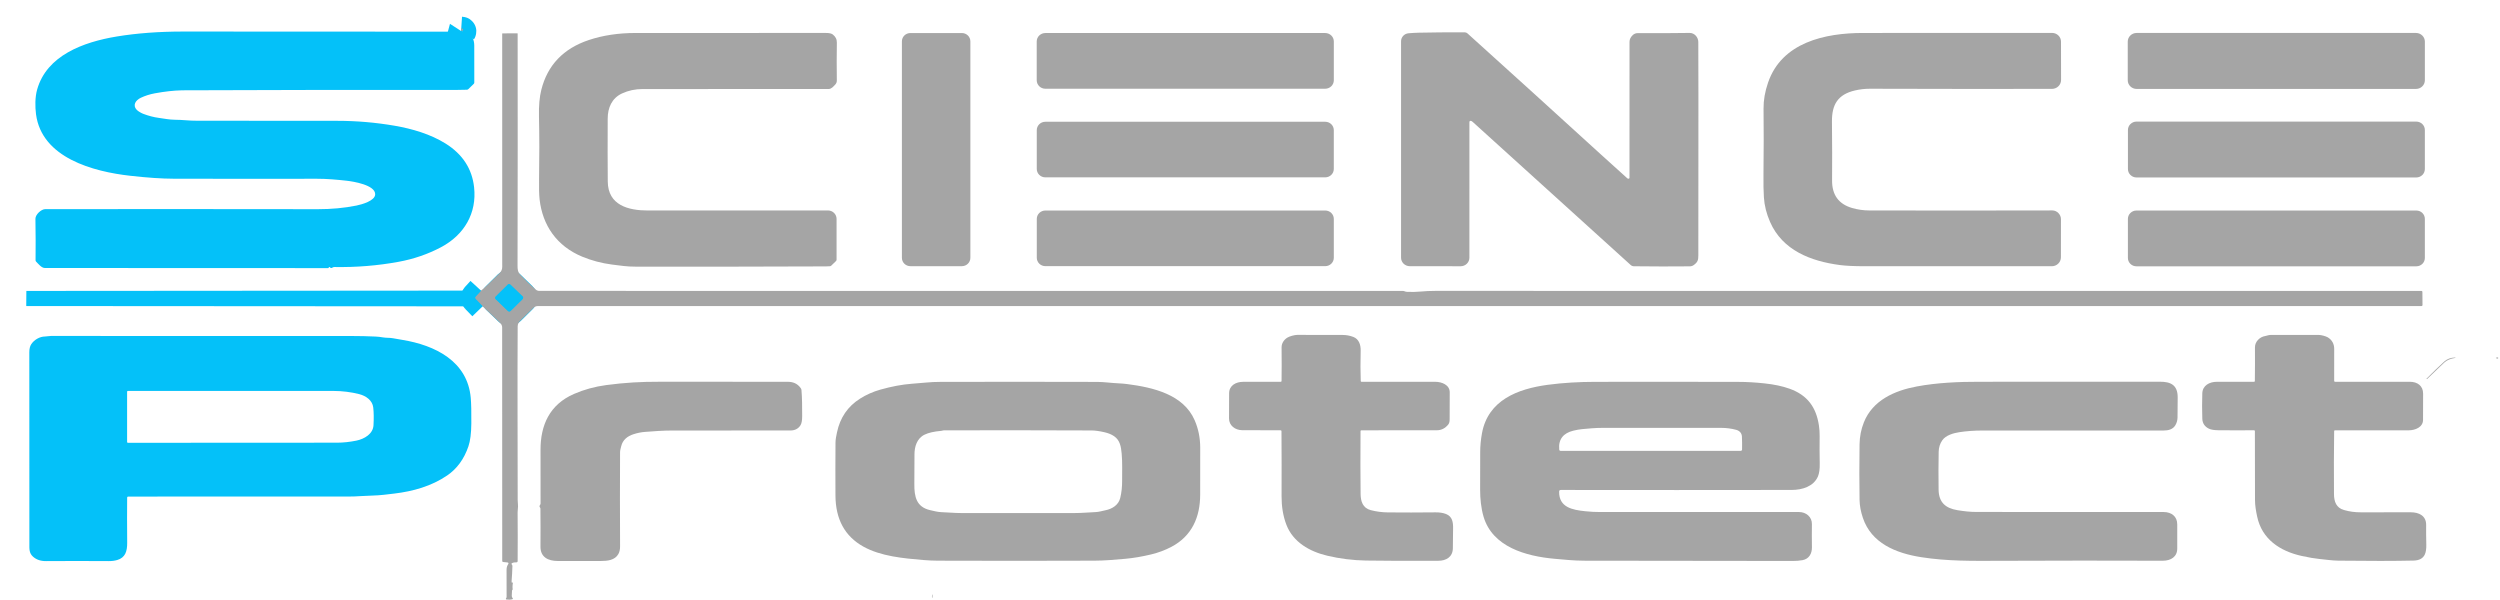 <svg width="175" height="42" viewBox="0 0 175 42" fill="none" xmlns="http://www.w3.org/2000/svg">
<path d="M32.337 2.21C32.355 2.182 32.334 2.166 32.276 2.162" stroke="#04C1F9" stroke-width="2"/>
<path d="M33.783 21.444L33.291 20.935C33.268 20.912 33.255 20.881 33.255 20.849C33.255 20.816 33.267 20.785 33.288 20.76L33.671 20.341" stroke="#04C1F9" stroke-width="2"/>
<path d="M36.582 20.931C36.606 20.907 36.619 20.875 36.619 20.842C36.619 20.809 36.605 20.777 36.581 20.754L35.724 19.927C35.699 19.904 35.667 19.891 35.633 19.891C35.599 19.891 35.566 19.905 35.542 19.928L34.7 20.764C34.676 20.787 34.663 20.819 34.663 20.852C34.663 20.886 34.677 20.917 34.701 20.941L35.559 21.767C35.583 21.791 35.615 21.804 35.65 21.803C35.683 21.803 35.716 21.79 35.74 21.766L36.582 20.931Z" stroke="#04C1F9" stroke-width="2"/>
<path d="M32.338 2.21C32.355 2.182 32.335 2.166 32.277 2.162C32.311 2.112 32.314 2.056 32.286 1.994C32.258 1.935 32.268 1.928 32.314 1.975C32.332 1.992 32.352 2.005 32.374 2.014C32.422 2.034 32.432 2.065 32.404 2.108L32.338 2.21Z" fill="#A5A5A5"/>
<path d="M32.277 2.162C32.335 2.166 32.355 2.182 32.338 2.21L32.703 2.227C32.738 2.229 32.768 2.241 32.794 2.264C33.061 2.508 33.195 2.814 33.198 3.181C33.205 4.059 33.206 4.924 33.201 5.776C33.201 5.814 33.188 5.845 33.16 5.872L32.784 6.238C32.756 6.265 32.723 6.279 32.685 6.281C32.41 6.29 32.161 6.295 31.937 6.295C25.613 6.286 19.262 6.295 12.884 6.321C12.83 6.321 12.776 6.322 12.721 6.323C12.165 6.334 11.536 6.404 10.835 6.533C10.485 6.598 10.159 6.702 9.856 6.845C9.502 7.014 9.246 7.367 9.593 7.708C9.684 7.798 9.9 7.921 10.031 7.97C10.407 8.111 10.763 8.204 11.099 8.249C11.469 8.299 11.843 8.378 12.222 8.382C12.482 8.385 12.745 8.397 13.012 8.419C13.265 8.44 13.525 8.451 13.792 8.451C17.222 8.457 20.496 8.459 23.611 8.458C24.953 8.458 26.29 8.572 27.622 8.801C28.858 9.014 30.136 9.39 31.193 10.05C32.38 10.793 33.045 11.814 33.187 13.113C33.386 14.921 32.499 16.444 30.868 17.307C29.95 17.792 28.964 18.131 27.91 18.325C26.443 18.595 24.942 18.718 23.407 18.692C23.357 18.691 23.311 18.705 23.271 18.732C23.204 18.778 23.147 18.772 23.098 18.714C23.069 18.68 23.042 18.681 23.015 18.718C23.009 18.725 23.005 18.733 23.004 18.743C23.003 18.75 22.998 18.757 22.992 18.761C22.987 18.766 22.979 18.768 22.971 18.768C13.99 18.76 7.379 18.757 3.139 18.76C2.904 18.76 2.68 18.466 2.53 18.316C2.502 18.287 2.488 18.253 2.489 18.214C2.5 17.328 2.497 16.362 2.48 15.314C2.476 15.027 2.882 14.639 3.17 14.639C9.632 14.633 15.995 14.634 22.258 14.643C23.187 14.644 24.104 14.562 24.953 14.389C25.328 14.313 26.256 14.056 26.263 13.603C26.274 12.948 24.725 12.702 24.264 12.651C23.592 12.576 22.873 12.512 22.187 12.513C18.793 12.519 15.446 12.518 12.148 12.51C11.332 12.508 10.326 12.44 9.131 12.306C6.525 12.016 2.923 11.054 2.521 7.995C2.452 7.462 2.449 6.801 2.601 6.265C3.271 3.89 5.812 2.945 8.174 2.555C9.574 2.324 11.125 2.208 12.828 2.208C19.318 2.208 25.703 2.211 31.985 2.217C32.03 2.217 32.076 2.221 32.123 2.228C32.191 2.24 32.242 2.217 32.277 2.162Z" fill="#04C1F9"/>
<path d="M102.982 8.465C102.9 8.445 102.859 8.476 102.859 8.559L102.858 18.04C102.858 18.118 102.842 18.196 102.811 18.269C102.78 18.341 102.735 18.407 102.678 18.462C102.621 18.518 102.554 18.562 102.48 18.592C102.405 18.622 102.326 18.637 102.246 18.637L98.683 18.633C98.521 18.633 98.367 18.57 98.252 18.459C98.138 18.347 98.074 18.195 98.074 18.038V2.887C98.074 2.747 98.128 2.612 98.224 2.509C98.321 2.406 98.454 2.342 98.596 2.329C98.851 2.307 99.089 2.294 99.312 2.289C100.253 2.268 101.325 2.259 102.529 2.262C102.601 2.262 102.67 2.289 102.722 2.337C105.854 5.163 108.958 7.979 112.034 10.785C112.621 11.321 113.245 11.885 113.908 12.478C113.932 12.499 113.958 12.51 113.988 12.51C114.039 12.509 114.064 12.484 114.064 12.435C114.068 9.152 114.068 5.984 114.066 2.93C114.066 2.754 114.144 2.595 114.298 2.451C114.395 2.362 114.514 2.318 114.655 2.319C115.861 2.327 117.066 2.322 118.269 2.305C118.619 2.299 118.88 2.614 118.881 2.939C118.901 7.924 118.879 12.956 118.883 17.872C118.884 18.205 118.841 18.351 118.561 18.554C118.479 18.614 118.383 18.644 118.274 18.644C117.015 18.657 115.714 18.655 114.371 18.638C114.288 18.637 114.208 18.605 114.148 18.55C110.478 15.225 106.803 11.897 103.122 8.564C103.057 8.505 103.011 8.472 102.982 8.465Z" fill="#A5A5A5"/>
<path d="M43.54 6.542C42.821 6.876 42.542 7.553 42.539 8.299C42.531 10.003 42.533 11.472 42.544 12.707C42.559 14.369 43.982 14.737 45.367 14.735C49.602 14.727 53.798 14.726 57.956 14.731C58.035 14.731 58.114 14.746 58.187 14.776C58.261 14.806 58.327 14.849 58.383 14.904C58.44 14.959 58.484 15.024 58.514 15.096C58.545 15.168 58.56 15.245 58.56 15.323V18.176C58.56 18.215 58.546 18.247 58.518 18.274L58.191 18.592C58.164 18.62 58.13 18.635 58.091 18.637C57.993 18.643 57.901 18.647 57.814 18.648C53.727 18.665 49.285 18.671 44.486 18.665C44.193 18.665 43.916 18.65 43.656 18.62C43.39 18.589 43.119 18.556 42.844 18.52C42.113 18.425 41.416 18.241 40.753 17.966C38.98 17.231 37.976 15.784 37.771 13.951C37.736 13.643 37.724 13.159 37.735 12.498C37.761 10.978 37.759 9.524 37.728 8.137C37.712 7.402 37.767 6.786 37.891 6.291C38.325 4.561 39.434 3.398 41.22 2.801C42.2 2.474 43.287 2.31 44.482 2.309C48.928 2.305 53.374 2.305 57.82 2.307C58.044 2.307 58.201 2.341 58.291 2.411C58.484 2.561 58.584 2.74 58.58 2.983C58.566 3.85 58.565 4.733 58.578 5.634C58.579 5.749 58.54 5.847 58.461 5.927C58.332 6.058 58.201 6.231 57.997 6.231C53.555 6.23 49.218 6.23 44.985 6.233C44.465 6.233 43.984 6.336 43.54 6.542Z" fill="#A5A5A5"/>
<path d="M67.332 2.313H63.727C63.399 2.313 63.133 2.573 63.133 2.894V18.05C63.133 18.371 63.399 18.632 63.727 18.632H67.332C67.66 18.632 67.926 18.371 67.926 18.05V2.894C67.926 2.573 67.66 2.313 67.332 2.313Z" fill="#A5A5A5"/>
<path d="M92.763 2.312H73.176C72.841 2.312 72.57 2.577 72.57 2.904V5.619C72.57 5.946 72.841 6.211 73.176 6.211H92.763C93.097 6.211 93.368 5.946 93.368 5.619V2.904C93.368 2.577 93.097 2.312 92.763 2.312Z" fill="#A5A5A5"/>
<path d="M128.806 18.555C126.751 18.286 124.776 17.523 123.906 15.538C123.652 14.959 123.508 14.384 123.473 13.814C123.446 13.377 123.435 12.85 123.443 12.235C123.463 10.515 123.465 8.971 123.448 7.604C123.442 7.023 123.546 6.417 123.763 5.785C124.726 2.965 127.754 2.306 130.413 2.308C134.89 2.311 139.3 2.309 143.644 2.304C143.726 2.304 143.808 2.319 143.883 2.35C143.959 2.38 144.028 2.425 144.086 2.482C144.145 2.538 144.191 2.606 144.222 2.68C144.254 2.754 144.27 2.833 144.27 2.913L144.275 5.598C144.275 5.68 144.258 5.761 144.226 5.836C144.195 5.912 144.148 5.981 144.089 6.038C144.03 6.096 143.96 6.142 143.882 6.174C143.805 6.205 143.722 6.221 143.639 6.222C139.429 6.229 135.181 6.225 130.894 6.212C130.547 6.211 130.2 6.251 129.855 6.33C128.637 6.611 128.226 7.334 128.237 8.509C128.253 10.067 128.256 11.441 128.246 12.632C128.238 13.644 128.706 14.287 129.652 14.561C130.042 14.674 130.442 14.731 130.854 14.732C135.228 14.741 139.499 14.74 143.666 14.73C143.997 14.73 144.267 15.029 144.267 15.335C144.267 16.275 144.266 17.169 144.264 18.017C144.263 18.181 144.196 18.338 144.077 18.454C143.958 18.57 143.797 18.636 143.629 18.636C139.325 18.642 134.957 18.642 130.524 18.636C129.779 18.634 129.206 18.608 128.806 18.555Z" fill="#A5A5A5"/>
<path d="M169.119 2.307H149.564C149.221 2.307 148.942 2.579 148.942 2.915V5.617C148.942 5.953 149.221 6.225 149.564 6.225H169.119C169.462 6.225 169.741 5.953 169.741 5.617V2.915C169.741 2.579 169.462 2.307 169.119 2.307Z" fill="#A5A5A5"/>
<path d="M33.784 21.444L33.292 20.935C33.269 20.912 33.256 20.881 33.256 20.849C33.255 20.816 33.267 20.785 33.289 20.76L33.672 20.341C33.729 20.297 33.791 20.246 33.86 20.186C34.043 20.027 34.416 19.667 34.98 19.108C35.097 18.991 35.156 18.849 35.156 18.68C35.151 13.182 35.15 7.742 35.154 2.361C35.154 2.345 35.162 2.337 35.178 2.337L36.22 2.332C36.23 2.332 36.235 2.337 36.235 2.347C36.243 7.622 36.241 13.039 36.228 18.599C36.228 18.855 36.243 19.044 36.426 19.235C36.791 19.618 37.147 19.961 37.496 20.264C37.572 20.33 37.66 20.363 37.761 20.363L98.189 20.364C98.234 20.364 98.277 20.372 98.318 20.389C98.377 20.415 98.438 20.428 98.502 20.43C98.826 20.444 99.135 20.437 99.426 20.41C99.767 20.378 100.106 20.363 100.444 20.363C123.444 20.363 146.457 20.363 169.485 20.364C169.54 20.364 169.568 20.39 169.568 20.444L169.575 21.346C169.575 21.398 169.547 21.424 169.493 21.424H37.652C37.539 21.424 37.43 21.468 37.349 21.546C37.049 21.837 36.746 22.133 36.44 22.434C36.319 22.553 36.238 22.663 36.237 22.842C36.213 26.862 36.238 30.916 36.238 35.014C36.238 35.213 36.281 35.4 36.251 35.596C36.238 35.684 36.232 35.773 36.233 35.863C36.243 36.944 36.244 38.08 36.235 39.269C36.235 39.336 36.201 39.368 36.132 39.364C36.021 39.358 35.925 39.375 35.842 39.415C35.834 39.419 35.827 39.425 35.822 39.431C35.816 39.438 35.812 39.446 35.81 39.455C35.807 39.463 35.807 39.472 35.809 39.481C35.81 39.49 35.813 39.498 35.818 39.505L35.844 39.543C35.861 39.567 35.87 39.597 35.869 39.626C35.86 39.969 35.841 40.314 35.813 40.664C35.809 40.708 35.816 40.75 35.831 40.792C35.851 40.844 35.86 40.843 35.859 40.787C35.859 40.775 35.865 40.769 35.879 40.768C35.902 40.765 35.911 40.775 35.906 40.797C35.87 40.963 35.867 41.131 35.897 41.301C35.902 41.33 35.896 41.332 35.88 41.307C35.878 41.305 35.875 41.303 35.872 41.302C35.861 41.299 35.856 41.293 35.858 41.282C35.859 41.271 35.859 41.261 35.859 41.252C35.852 41.204 35.848 41.204 35.846 41.252C35.837 41.416 35.83 41.568 35.824 41.706C35.822 41.767 35.842 41.823 35.886 41.874C35.916 41.91 35.908 41.934 35.862 41.947C35.735 41.981 35.603 41.987 35.466 41.965C35.409 41.956 35.396 41.927 35.426 41.879L35.447 41.843C35.457 41.828 35.462 41.81 35.462 41.792C35.467 41.137 35.466 40.501 35.459 39.884C35.458 39.732 35.499 39.596 35.582 39.477C35.589 39.468 35.593 39.457 35.594 39.445C35.595 39.434 35.593 39.422 35.588 39.412C35.583 39.402 35.576 39.393 35.566 39.386C35.557 39.379 35.546 39.375 35.534 39.374L35.227 39.34C35.179 39.335 35.156 39.309 35.156 39.261L35.151 22.924C35.151 22.867 35.139 22.81 35.117 22.757C35.094 22.705 35.061 22.657 35.019 22.617L33.784 21.444ZM36.583 20.931C36.607 20.907 36.62 20.875 36.62 20.842C36.619 20.809 36.606 20.777 36.581 20.754L35.724 19.927C35.7 19.904 35.667 19.891 35.633 19.891C35.599 19.891 35.567 19.905 35.543 19.928L34.7 20.764C34.677 20.787 34.663 20.819 34.664 20.852C34.664 20.886 34.678 20.917 34.702 20.941L35.559 21.767C35.583 21.791 35.616 21.804 35.65 21.803C35.684 21.803 35.716 21.79 35.74 21.766L36.583 20.931Z" fill="#A5A5A5"/>
<path d="M169.137 8.511H149.558C149.225 8.511 148.955 8.775 148.955 9.101V11.833C148.955 12.159 149.225 12.423 149.558 12.423H169.137C169.47 12.423 169.74 12.159 169.74 11.833V9.101C169.74 8.775 169.47 8.511 169.137 8.511Z" fill="#A5A5A5"/>
<path d="M92.765 8.523H73.175C72.843 8.523 72.574 8.786 72.574 9.111V11.828C72.574 12.152 72.843 12.415 73.175 12.415H92.765C93.097 12.415 93.366 12.152 93.366 11.828V9.111C93.366 8.786 93.097 8.523 92.765 8.523Z" fill="#A5A5A5"/>
<path d="M169.143 14.737H149.551C149.221 14.737 148.953 14.999 148.953 15.322V18.058C148.953 18.381 149.221 18.642 149.551 18.642H169.143C169.473 18.642 169.74 18.381 169.74 18.058V15.322C169.74 14.999 169.473 14.737 169.143 14.737Z" fill="#A5A5A5"/>
<path d="M92.766 14.736H73.176C72.844 14.736 72.575 14.999 72.575 15.324V18.043C72.575 18.368 72.844 18.631 73.176 18.631H92.766C93.098 18.631 93.367 18.368 93.367 18.043V15.324C93.367 14.999 93.098 14.736 92.766 14.736Z" fill="#A5A5A5"/>
<path d="M36.581 20.754L35.724 19.927C35.674 19.879 35.593 19.879 35.543 19.928L34.7 20.764C34.651 20.813 34.651 20.892 34.702 20.941L35.559 21.767C35.609 21.816 35.691 21.815 35.74 21.766L36.583 20.931C36.632 20.882 36.632 20.802 36.581 20.754Z" fill="#04C1F9"/>
<path d="M33.672 20.341L33.289 20.76C33.267 20.785 33.255 20.816 33.256 20.849C33.256 20.881 33.269 20.912 33.291 20.935L33.784 21.444L1.85 21.423C1.841 21.423 1.837 21.419 1.837 21.41L1.845 20.382C1.845 20.37 1.851 20.365 1.863 20.365L33.672 20.341Z" fill="#04C1F9"/>
<path d="M95.324 26.728C96.961 26.726 98.68 26.725 100.481 26.727C100.928 26.728 101.487 26.946 101.481 27.468C101.474 28.093 101.472 28.707 101.475 29.312C101.476 29.445 101.471 29.603 101.383 29.711C101.162 29.982 100.897 30.117 100.587 30.118C98.695 30.122 96.929 30.124 95.287 30.122C95.274 30.122 95.261 30.127 95.252 30.136C95.243 30.145 95.237 30.157 95.237 30.17C95.225 31.912 95.227 33.381 95.242 34.579C95.249 35.085 95.388 35.564 95.952 35.71C96.342 35.811 96.737 35.863 97.137 35.868C98.218 35.879 99.335 35.878 100.489 35.865C100.775 35.862 101.02 35.901 101.224 35.981C101.676 36.16 101.723 36.578 101.716 36.998C101.709 37.482 101.703 37.941 101.7 38.376C101.694 38.986 101.237 39.254 100.677 39.255C98.246 39.261 96.557 39.256 95.609 39.238C94.693 39.221 93.795 39.109 92.914 38.901C91.665 38.606 90.513 37.945 90.048 36.734C89.807 36.108 89.708 35.424 89.71 34.751C89.716 33.25 89.714 31.726 89.704 30.18C89.703 30.141 89.683 30.121 89.643 30.121C88.703 30.125 87.8 30.122 86.934 30.112C86.463 30.106 86.029 29.788 86.032 29.294C86.035 28.631 86.037 28.044 86.038 27.532C86.039 26.981 86.515 26.729 87.016 26.728C87.914 26.727 88.788 26.727 89.64 26.727C89.685 26.727 89.708 26.705 89.709 26.662C89.719 25.966 89.72 25.184 89.711 24.314C89.709 24.031 89.872 23.789 90.107 23.638C90.26 23.539 90.624 23.442 90.806 23.442C91.865 23.446 92.924 23.448 93.983 23.447C94.24 23.447 94.489 23.492 94.73 23.584C95.123 23.733 95.256 24.129 95.247 24.546C95.228 25.322 95.229 26.027 95.251 26.659C95.252 26.705 95.277 26.728 95.324 26.728Z" fill="#A5A5A5"/>
<path d="M163.458 26.726C165.159 26.727 166.904 26.727 168.692 26.725C169.219 26.725 169.621 27.009 169.618 27.557C169.616 28.201 169.614 28.812 169.613 29.389C169.613 29.909 169.056 30.122 168.611 30.122C166.906 30.122 165.186 30.122 163.45 30.121C163.411 30.121 163.392 30.14 163.391 30.177C163.371 31.602 163.367 33.07 163.379 34.58C163.383 35.12 163.536 35.544 164.074 35.701C164.449 35.81 164.845 35.864 165.264 35.862C166.377 35.859 167.544 35.858 168.762 35.86C169.326 35.86 169.837 36.105 169.83 36.743C169.825 37.17 169.829 37.625 169.841 38.108C169.849 38.412 169.814 38.647 169.737 38.814C169.609 39.089 169.348 39.231 168.954 39.24C167.608 39.271 165.845 39.273 163.668 39.246C163.23 39.239 162.801 39.17 162.374 39.13C162.034 39.097 161.617 39.026 161.122 38.917C159.596 38.58 158.335 37.742 158.001 36.162C157.919 35.772 157.849 35.388 157.85 34.989C157.853 33.322 157.85 31.719 157.842 30.18C157.842 30.172 157.84 30.163 157.837 30.156C157.834 30.149 157.829 30.142 157.823 30.136C157.817 30.131 157.81 30.126 157.803 30.123C157.795 30.12 157.787 30.119 157.779 30.119C156.927 30.126 156.097 30.125 155.288 30.117C154.992 30.114 154.771 30.078 154.627 30.009C154.336 29.87 154.174 29.634 154.162 29.319C154.142 28.733 154.141 28.137 154.161 27.53C154.18 26.978 154.669 26.725 155.178 26.726C156.039 26.728 156.907 26.728 157.784 26.726C157.799 26.726 157.813 26.721 157.824 26.71C157.834 26.7 157.84 26.686 157.84 26.672C157.85 25.865 157.852 25.079 157.847 24.315C157.844 23.92 158.175 23.585 158.564 23.522C158.699 23.5 158.805 23.446 158.947 23.446C160.093 23.446 161.219 23.446 162.324 23.446C162.479 23.446 162.803 23.532 162.934 23.608C163.241 23.786 163.396 24.079 163.394 24.428C163.388 25.207 163.387 25.952 163.392 26.662C163.392 26.705 163.414 26.726 163.458 26.726Z" fill="#A5A5A5"/>
<path d="M8.901 34.823C8.892 35.749 8.893 36.807 8.903 37.997C8.907 38.574 8.778 39.038 8.202 39.202C8.021 39.254 7.819 39.279 7.596 39.277C6.109 39.267 4.65 39.267 3.218 39.277C2.843 39.28 2.538 39.174 2.303 38.959C2.035 38.714 2.056 38.425 2.056 38.073C2.058 33.81 2.056 29.341 2.052 24.666C2.051 24.423 2.097 24.23 2.191 24.09C2.386 23.794 2.773 23.556 3.154 23.555C3.293 23.554 3.424 23.517 3.565 23.517C10.782 23.514 17.82 23.515 24.679 23.521C25.198 23.521 25.735 23.534 26.29 23.559C26.466 23.568 26.64 23.587 26.813 23.618C27.044 23.659 27.28 23.634 27.512 23.678C27.722 23.718 27.935 23.755 28.15 23.789C30.466 24.167 32.728 25.289 32.952 27.848C32.987 28.255 33.001 28.853 32.993 29.644C32.986 30.334 32.919 30.868 32.789 31.245C32.486 32.133 31.991 32.812 31.303 33.282C30.204 34.033 28.907 34.394 27.6 34.55C27.355 34.579 27.11 34.608 26.864 34.636C26.339 34.697 25.804 34.69 25.273 34.726C24.969 34.748 24.677 34.758 24.398 34.758C19.052 34.762 13.908 34.763 8.966 34.76C8.949 34.76 8.932 34.767 8.92 34.779C8.908 34.79 8.901 34.806 8.901 34.823ZM23.347 27.366C18.54 27.362 13.742 27.362 8.952 27.365C8.937 27.365 8.923 27.37 8.913 27.38C8.902 27.39 8.897 27.404 8.897 27.418V30.939C8.897 30.977 8.916 30.996 8.955 30.996C14.224 30.997 19.104 30.994 23.598 30.988C24.028 30.987 24.476 30.939 24.941 30.845C25.512 30.728 26.111 30.374 26.145 29.768C26.172 29.284 26.166 28.869 26.127 28.523C26.07 28.026 25.618 27.71 25.151 27.591C24.571 27.442 23.95 27.367 23.347 27.366Z" fill="#04C1F9"/>
<path d="M174.811 25.018C174.826 25.014 174.841 25.017 174.855 25.025C174.861 25.028 174.866 25.033 174.87 25.039C174.874 25.044 174.876 25.051 174.876 25.058C174.876 25.064 174.875 25.071 174.872 25.077C174.869 25.083 174.864 25.088 174.859 25.092C174.844 25.102 174.828 25.105 174.81 25.1C174.679 25.071 174.679 25.044 174.811 25.018Z" fill="#A5A5A5"/>
<path d="M171.099 25.38C170.73 25.733 170.329 26.118 169.894 26.534C169.887 26.541 169.881 26.541 169.874 26.534L169.852 26.514C169.852 26.513 169.852 26.513 169.852 26.513C170.32 26.039 170.736 25.637 171.1 25.306C171.301 25.124 171.556 25.03 171.864 25.026C171.871 25.026 171.877 25.029 171.88 25.036C171.882 25.039 171.882 25.043 171.881 25.046C171.88 25.05 171.877 25.053 171.874 25.054C171.538 25.1 171.279 25.209 171.099 25.38Z" fill="#A5A5A5"/>
<path d="M37.802 35.347C37.826 35.316 37.839 35.278 37.839 35.239C37.842 34.008 37.842 32.761 37.837 31.5C37.831 29.762 38.469 28.321 40.179 27.576C40.883 27.269 41.634 27.062 42.432 26.956C43.082 26.869 43.718 26.807 44.339 26.77C44.898 26.736 45.521 26.721 46.21 26.722C49.289 26.729 52.261 26.73 55.123 26.725C55.51 26.725 55.817 26.84 56.052 27.171C56.082 27.212 56.099 27.257 56.103 27.305C56.151 27.864 56.15 28.468 56.152 29.133C56.153 29.43 56.113 29.641 56.034 29.768C55.88 30.012 55.643 30.134 55.323 30.134C52.679 30.133 49.926 30.134 47.062 30.136C46.397 30.137 45.778 30.185 45.137 30.234C44.886 30.253 44.625 30.305 44.354 30.392C43.911 30.532 43.591 30.797 43.486 31.229C43.451 31.379 43.404 31.509 43.404 31.666C43.393 33.805 43.394 35.998 43.405 38.243C43.407 38.458 43.367 38.637 43.286 38.782C43.041 39.219 42.524 39.268 42.062 39.269C41.021 39.272 40.013 39.272 39.038 39.269C38.373 39.268 37.827 39.003 37.833 38.264C37.84 37.37 37.839 36.485 37.83 35.61C37.83 35.577 37.819 35.547 37.798 35.521C37.755 35.466 37.756 35.408 37.802 35.347Z" fill="#A5A5A5"/>
<path d="M78.904 26.885C80.713 27.119 82.837 27.607 83.625 29.414C83.885 30.011 84.015 30.653 84.015 31.341C84.015 32.421 84.014 33.517 84.012 34.629C84.01 36.187 83.443 37.522 81.985 38.286C81.542 38.517 81.074 38.691 80.582 38.809C79.934 38.964 79.329 39.067 78.768 39.116C78.049 39.18 77.329 39.245 76.616 39.247C72.941 39.261 69.286 39.262 65.652 39.248C65.322 39.246 64.987 39.231 64.648 39.203C63.253 39.084 61.664 38.948 60.432 38.26C59.141 37.54 58.49 36.348 58.482 34.684C58.475 33.483 58.476 32.245 58.485 30.969C58.486 30.746 58.544 30.483 58.59 30.262C58.806 29.236 59.342 28.451 60.198 27.908C60.635 27.631 61.112 27.419 61.628 27.273C62.419 27.05 63.153 26.913 63.833 26.862C64.171 26.837 64.498 26.809 64.814 26.78C65.148 26.748 65.481 26.732 65.813 26.732C69.447 26.723 73.112 26.724 76.807 26.734C77.308 26.736 77.804 26.814 78.309 26.834C78.502 26.842 78.701 26.859 78.904 26.885ZM65.891 30.16C65.383 30.203 64.991 30.292 64.715 30.428C64.173 30.694 64.014 31.288 64.014 31.797C64.014 32.45 64.011 33.144 64.004 33.878C63.996 34.767 64.144 35.492 65.115 35.712C65.376 35.771 65.644 35.844 65.913 35.852C66.362 35.864 66.818 35.915 67.266 35.913C69.679 35.907 72.337 35.907 75.241 35.913C75.728 35.914 76.2 35.865 76.679 35.847C76.921 35.839 77.148 35.766 77.383 35.718C77.852 35.624 78.295 35.354 78.415 34.862C78.508 34.48 78.553 34.073 78.549 33.641C78.543 33.026 78.576 32.379 78.517 31.756C78.472 31.273 78.406 30.822 77.989 30.535C77.805 30.408 77.574 30.314 77.294 30.252C76.942 30.173 76.647 30.133 76.409 30.132C73.071 30.118 69.625 30.115 66.072 30.123C66.01 30.123 65.951 30.155 65.891 30.16Z" fill="#A5A5A5"/>
<path d="M109.14 34.408C109.118 35.518 110.071 35.694 110.972 35.787C111.333 35.825 111.677 35.843 112.005 35.842C116.624 35.841 121.267 35.841 125.934 35.842C126.427 35.843 126.842 36.186 126.834 36.686C126.826 37.2 126.826 37.741 126.835 38.311C126.842 38.743 126.637 39.127 126.176 39.211C125.969 39.248 125.744 39.267 125.5 39.267C120.627 39.265 115.755 39.259 110.883 39.249C110.196 39.247 109.505 39.177 108.818 39.115C106.821 38.936 104.477 38.29 103.85 36.17C103.766 35.887 103.704 35.574 103.663 35.23C103.626 34.93 103.609 34.612 103.609 34.277C103.612 33.428 103.613 32.553 103.614 31.652C103.614 31.222 103.655 30.779 103.739 30.325C104.164 28.011 106.24 27.218 108.341 26.937C109.449 26.789 110.545 26.732 111.657 26.729C114.799 26.724 118.146 26.724 121.697 26.732C122.27 26.733 122.876 26.768 123.515 26.837C124.191 26.909 124.776 27.033 125.27 27.21C126.544 27.666 127.131 28.529 127.322 29.765C127.361 30.021 127.379 30.274 127.375 30.525C127.366 31.162 127.368 31.804 127.381 32.453C127.389 32.835 127.347 33.133 127.258 33.346C126.958 34.053 126.154 34.295 125.425 34.296C120.098 34.305 114.709 34.305 109.258 34.297C109.182 34.297 109.143 34.334 109.14 34.408ZM110.737 30.04C110.546 30.059 110.34 30.095 110.121 30.15C109.446 30.319 109.076 30.738 109.146 31.466C109.152 31.529 109.188 31.561 109.252 31.561L121.838 31.559C121.908 31.559 121.943 31.526 121.945 31.458C121.952 31.145 121.948 30.843 121.934 30.552C121.922 30.315 121.766 30.15 121.53 30.087C121.193 29.997 120.844 29.951 120.484 29.951C117.667 29.951 114.893 29.951 112.163 29.951C111.931 29.951 111.685 29.961 111.426 29.98C111.188 29.998 110.959 30.018 110.737 30.04Z" fill="#A5A5A5"/>
<path d="M135.702 34.278C135.715 35.159 136.175 35.574 137.028 35.714C137.48 35.788 137.9 35.837 138.368 35.837C142.881 35.837 147.244 35.839 151.457 35.842C152.018 35.842 152.41 36.167 152.407 36.708C152.405 37.301 152.405 37.863 152.407 38.392C152.411 38.968 151.97 39.255 151.382 39.252C147.701 39.238 143.887 39.24 139.943 39.257C138.044 39.265 136.321 39.287 134.507 39.006C132.685 38.724 130.996 38.012 130.403 36.255C130.254 35.816 130.176 35.392 130.169 34.981C130.149 33.789 130.149 32.494 130.169 31.096C130.177 30.562 130.277 30.052 130.471 29.565C131.085 28.021 132.618 27.342 134.17 27.053C135.608 26.785 137.116 26.722 138.574 26.724C142.68 26.73 146.891 26.729 151.209 26.721C151.952 26.719 152.435 26.956 152.438 27.801C152.439 28.267 152.436 28.741 152.427 29.223C152.423 29.423 152.371 29.607 152.271 29.773C152.093 30.066 151.772 30.136 151.445 30.136C147.008 30.134 142.792 30.134 138.798 30.136C138.21 30.136 137.66 30.175 137.149 30.254C136.737 30.317 136.207 30.468 135.963 30.816C135.798 31.051 135.713 31.322 135.707 31.63C135.69 32.493 135.688 33.376 135.702 34.278Z" fill="#A5A5A5"/>
<path d="M65.237 41.733C65.234 41.804 65.242 41.862 65.253 41.862C65.264 41.862 65.275 41.805 65.278 41.734C65.28 41.664 65.273 41.606 65.262 41.605C65.25 41.605 65.239 41.662 65.237 41.733Z" fill="#A5A5A5"/>
</svg>
